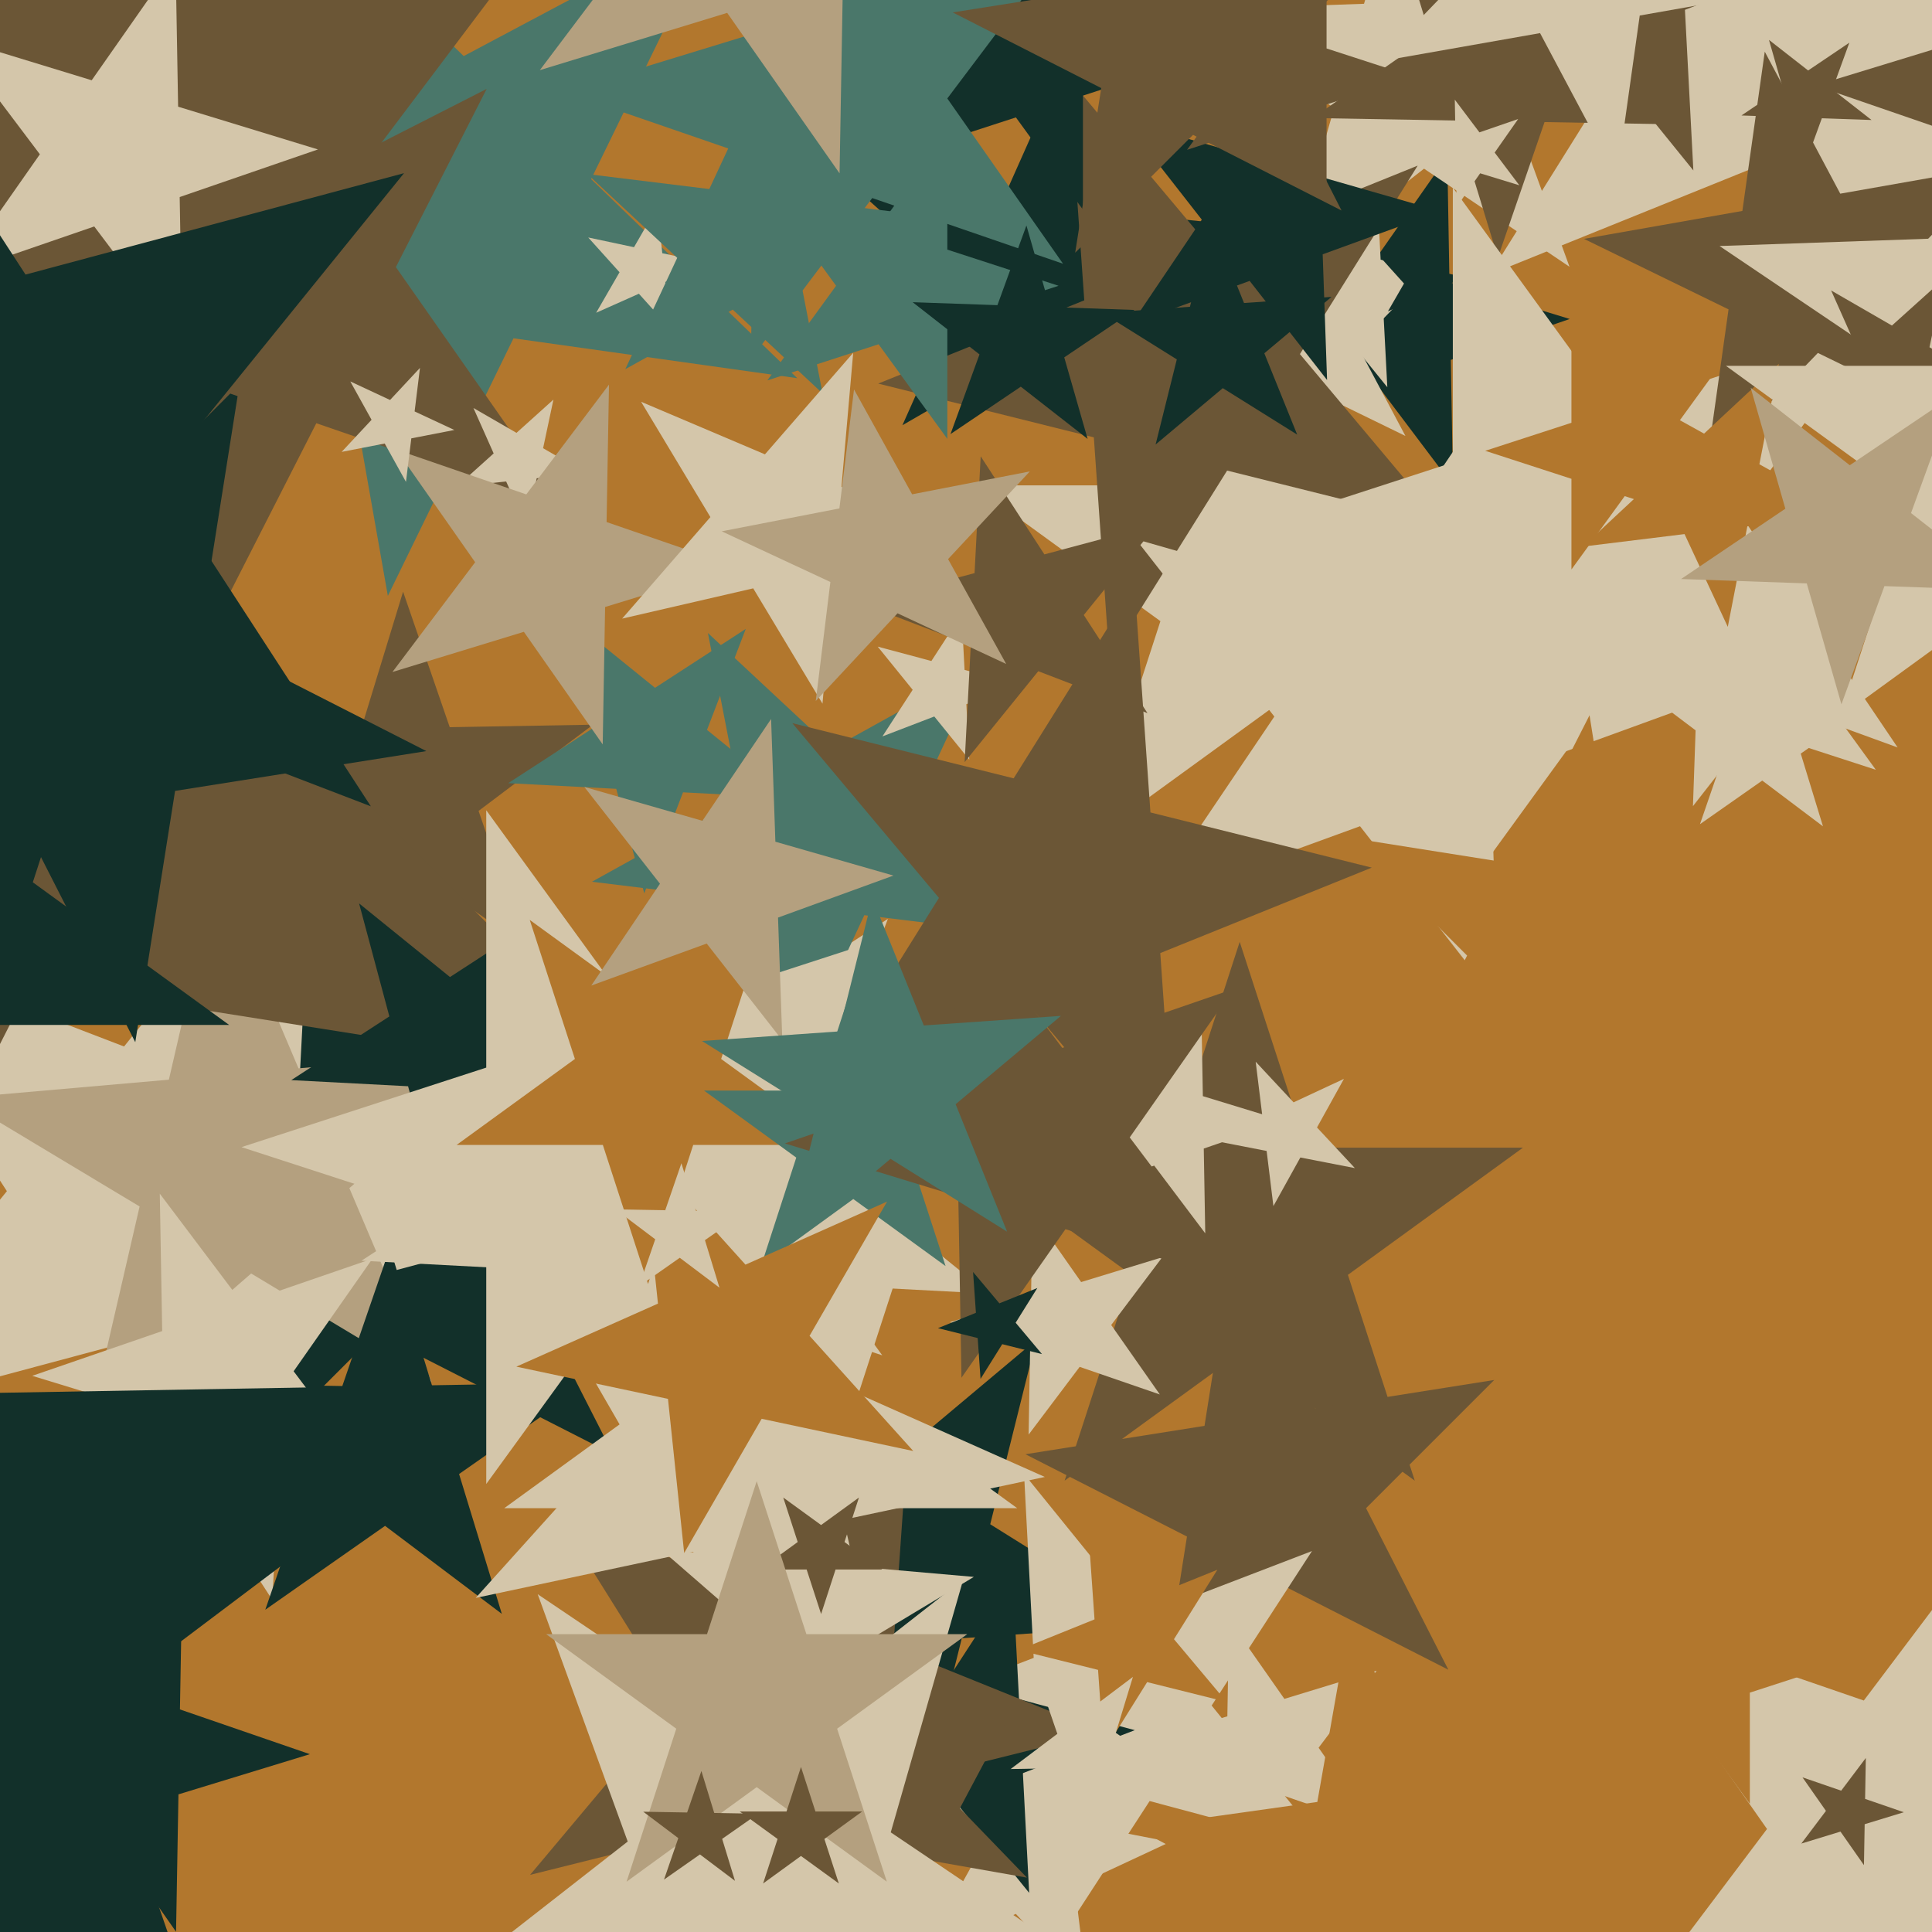 <svg xmlns="http://www.w3.org/2000/svg" width="480px" height="480px">
  <rect width="480" height="480" fill="rgb(178,119,45)"/>
  <polygon points="360.999,120.657 342.198,95.707 312.659,105.878 330.578,80.287 311.776,55.336 341.653,64.47 359.572,38.879 360.117,70.115 389.993,79.25 360.454,89.421" fill="rgb(18,48,42)"/>
  <polygon points="351.496,367.867 308.0,336.265 264.504,367.867 281.118,316.735 237.622,285.133 291.386,285.133 308.0,234.0 324.614,285.133 378.378,285.133 334.882,316.735" fill="rgb(107,86,54)"/>
  <polygon points="561.986,456.553 500.15,475.459 499.021,540.111 461.932,487.143 400.095,506.048 439.01,454.407 401.921,401.438 463.061,422.49 501.976,370.849 500.847,435.501" fill="rgb(212,198,170)"/>
  <polygon points="152.347,361.347 93.437,331.331 46.687,378.082 57.03,312.78 -1.88,282.764 63.422,272.422 73.764,207.12 103.78,266.03 169.082,255.687 122.331,302.437" fill="rgb(18,48,42)"/>
  <polygon points="198.082,93.96 127.574,84.051 96.361,148.046 83.997,77.927 13.489,68.018 76.356,34.591 63.992,-35.529 115.21,13.932 178.077,-19.495 146.864,44.5" fill="rgb(74,119,106)"/>
  <polygon points="472.998,450.244 463.271,453.218 463.093,463.388 457.259,455.056 447.532,458.03 453.653,449.907 447.819,441.575 457.437,444.886 463.558,436.763 463.38,446.933" fill="rgb(107,86,54)"/>
  <polygon points="344.676,96.207 332.331,80.962 314.017,87.992 324.701,71.54 312.356,56.295 331.304,61.372 341.988,44.92 343.015,64.51 361.963,69.587 343.649,76.617" fill="rgb(212,198,170)"/>
  <polygon points="487.584,97.5 439.482,40.174 370.097,68.207 409.753,4.744 361.651,-52.582 434.262,-34.478 473.918,-97.94 479.138,-23.289 551.749,-5.185 482.364,22.848" fill="rgb(212,198,170)"/>
  <polygon points="143.859,303.391 71.575,322.759 67.658,397.49 26.901,334.729 -45.383,354.098 1.711,295.941 -39.046,233.18 30.817,259.998 77.912,201.841 73.995,276.573" fill="rgb(212,198,170)"/>
  <polygon points="286.069,403.725 238.959,407.019 227.534,452.842 209.843,409.055 162.733,412.349 198.91,381.994 181.219,338.207 221.268,363.233 257.445,332.877 246.02,378.699" fill="rgb(18,48,42)"/>
  <polygon points="107.236,343.339 62.397,316.397 22.917,350.716 34.685,299.746 -10.155,272.804 41.957,268.244 53.725,217.274 74.164,265.427 126.276,260.867 86.797,295.187" fill="rgb(180,160,127)"/>
  <polygon points="285.0,112.033 256.924,86.753 224.205,105.644 239.572,71.13 211.496,45.85 249.069,49.799 264.435,15.285 272.29,52.239 309.864,56.189 277.145,75.079" fill="rgb(18,48,42)"/>
  <polygon points="464.975,29.814 452.631,29.383 448.407,40.99 445.002,29.117 432.659,28.686 442.898,21.779 439.494,9.906 449.227,17.511 459.466,10.604 455.242,22.21" fill="rgb(107,86,54)"/>
  <polygon points="130.489,235.133 101.327,214.713 72.895,236.138 83.303,202.093 54.141,181.674 89.736,181.052 100.145,147.007 111.735,180.668 147.33,180.047 118.899,201.472" fill="rgb(107,86,54)"/>
  <polygon points="389.94,66.281 353.8,41.904 319.448,68.742 331.464,26.838 295.324,2.462 338.89,0.94 350.906,-40.963 365.816,0 409.382,-1.521 375.03,25.317" fill="rgb(212,198,170)"/>
  <polygon points="363.435,208.912 317.0,175.175 270.565,208.912 288.302,154.325 241.867,120.588 299.263,120.588 317.0,66.0 334.737,120.588 392.133,120.588 345.698,154.325" fill="rgb(212,198,170)"/>
  <polygon points="349.177,108.313 326.321,97.166 308.657,115.458 312.196,90.276 289.341,79.129 314.383,74.713 317.922,49.532 329.861,71.984 354.903,67.568 337.239,85.861" fill="rgb(212,198,170)"/>
  <polygon points="336.618,290.211 323.067,287.577 316.375,299.651 314.692,285.95 301.142,283.316 313.653,277.482 311.97,263.78 321.385,273.876 333.896,268.042 327.203,280.116" fill="rgb(212,198,170)"/>
  <polygon points="124.679,400.958 95.667,379.095 65.909,399.932 77.736,365.584 48.724,343.722 85.046,344.356 96.873,310.008 107.494,344.747 143.815,345.381 114.058,366.218" fill="rgb(18,48,42)"/>
  <polygon points="245.554,321.386 186.059,318.268 164.708,373.888 149.289,316.341 89.794,313.223 139.759,280.775 124.34,223.229 170.639,260.722 220.604,228.274 199.254,283.893" fill="rgb(212,198,170)"/>
  <polygon points="359.841,414.841 319.705,394.39 287.853,426.242 294.899,381.751 254.763,361.301 299.254,354.254 306.301,309.763 326.751,349.899 371.242,342.853 339.39,374.705" fill="rgb(107,86,54)"/>
  <polygon points="528.341,47.878 498.802,37.707 480.001,62.657 480.546,31.421 451.007,21.25 480.883,12.115 481.428,-19.121 499.347,6.47 529.224,-2.664 510.422,22.287" fill="rgb(107,86,54)"/>
  <polygon points="159.893,268.246 7.763,244.151 -62.164,381.39 -86.259,229.259 -238.39,205.164 -101.151,135.237 -125.246,-16.893 -16.332,92.02 120.907,22.093 50.98,159.332" fill="rgb(107,86,54)"/>
  <polygon points="329.836,459.312 285.624,447.466 260.694,485.853 258.299,440.144 214.086,428.297 256.818,411.894 254.423,366.184 283.228,401.756 325.96,385.353 301.031,423.741" fill="rgb(212,198,170)"/>
  <polygon points="419.33,30.953 383.735,30.332 372.145,63.993 361.736,29.948 326.141,29.326 355.303,8.907 344.895,-25.138 373.327,-3.713 402.489,-24.133 390.899,9.528" fill="rgb(107,86,54)"/>
  <polygon points="270.214,494.627 252.376,475.498 228.671,486.552 241.352,463.676 223.514,444.547 249.189,449.538 261.869,426.661 265.057,452.622 290.732,457.613 267.027,468.667" fill="rgb(212,198,170)"/>
  <polygon points="452.913,205.298 437.827,193.93 422.353,204.765 428.503,186.904 413.417,175.535 432.304,175.865 438.454,158.004 443.977,176.069 462.864,176.398 447.39,187.233" fill="rgb(212,198,170)"/>
  <polygon points="255.693,470.277 236.947,447.127 209.137,457.802 225.361,432.82 206.615,409.67 235.388,417.38 251.612,392.397 253.171,422.144 281.944,429.854 254.134,440.529" fill="rgb(18,48,42)"/>
  <polygon points="76.993,435.82 44.337,445.804 43.741,479.946 24.155,451.974 -8.5,461.958 12.05,434.687 -7.536,406.715 24.751,417.832 45.302,390.561 44.706,424.703" fill="rgb(18,48,42)"/>
  <polygon points="357.474,80.049 352.126,74.11 344.825,77.36 348.821,70.439 343.474,64.5 351.291,66.162 355.287,59.24 356.122,67.189 363.94,68.85 356.639,72.101" fill="rgb(18,48,42)"/>
  <polygon points="304.745,422.838 285.006,417.916 274.226,435.168 272.807,414.875 253.068,409.953 271.93,402.332 270.511,382.039 283.587,397.623 302.449,390.002 291.669,407.254" fill="rgb(178,119,45)"/>
  <polygon points="56.938,254.648 -3.365,254.648 -22,312.0 -40.635,254.648 -100.938,254.648 -52.152,219.203 -70.786,161.852 -22,197.297 26.786,161.852 8.152,219.203" fill="rgb(18,48,42)"/>
  <polygon points="105.929,186.61 43.498,196.498 33.61,258.929 4.913,202.609 -57.518,212.497 -12.822,167.802 -41.518,111.482 14.802,140.178 59.497,95.482 49.609,157.913" fill="rgb(18,48,42)"/>
  <polygon points="358.452,130.274 304.875,116.916 275.614,163.742 271.762,108.66 218.185,95.301 269.382,74.617 265.53,19.534 301.023,61.833 352.219,41.148 322.959,87.975" fill="rgb(107,86,54)"/>
  <polygon points="296.0,15.0 269.052,23.756 269.052,52.091 252.397,29.168 225.448,37.924 242.103,15 225.448,-7.924 252.397,0.832 269.052,-22.091 269.052,6.244" fill="rgb(18,48,42)"/>
  <polygon points="148.343,272.335 119.321,270.814 108.907,297.945 101.385,269.874 72.363,268.353 96.736,252.525 89.214,224.453 111.8,242.742 136.173,226.914 125.758,254.046" fill="rgb(18,48,42)"/>
  <polygon points="273.812,430.371 219.53,443.905 215.628,499.713 185.982,452.27 131.7,465.804 167.66,422.948 138.015,375.505 189.885,396.462 225.845,353.607 221.942,409.414" fill="rgb(107,86,54)"/>
  <polygon points="93.5,367.958 60.845,357.974 41.259,385.946 40.663,351.804 8.007,341.82 40.294,330.703 39.698,296.561 60.249,323.832 92.536,312.715 72.95,340.687" fill="rgb(212,198,170)"/>
  <polygon points="140.42,126.44 49.741,95.216 -7.975,171.808 -6.301,75.919 -96.98,44.696 -5.267,16.657 -3.593,-79.232 51.415,-0.673 143.128,-28.712 85.412,47.88" fill="rgb(107,86,54)"/>
  <polygon points="255.137,466.493 231.526,462.329 220.27,483.499 216.933,459.756 193.321,455.593 214.871,445.082 211.534,421.34 228.189,438.587 249.738,428.076 238.482,449.246" fill="rgb(107,86,54)"/>
  <polygon points="252.721,374.704 204.042,374.704 189.0,421.0 173.958,374.704 125.279,374.704 164.661,346.092 149.618,299.796 189.0,328.408 228.382,299.796 213.339,346.092" fill="rgb(212,198,170)"/>
  <polygon points="466.048,191.252 401.095,170.147 360.952,225.399 360.952,157.104 296.0,136.0 360.952,114.896 360.952,46.601 401.095,101.853 466.048,80.748 425.905,136.0" fill="rgb(212,198,170)"/>
  <polygon points="259.584,366.944 205.573,378.424 199.801,433.339 172.193,385.52 118.182,397.0 155.13,355.966 127.521,308.146 177.964,330.605 214.912,289.571 209.14,344.485" fill="rgb(212,198,170)"/>
  <polygon points="66.336,551.748 -43.767,474.653 -151.112,555.543 -111.814,427.006 -221.916,349.911 -87.526,347.565 -48.229,219.028 -4.469,346.116 129.921,343.77 22.576,424.66" fill="rgb(18,48,42)"/>
  <polygon points="166.508,81.617 158.729,72.978 148.11,77.706 153.922,67.639 146.144,59.0 157.514,61.417 163.327,51.35 164.542,62.911 175.912,65.328 165.293,70.056" fill="rgb(212,198,170)"/>
  <polygon points="471.46,185.705 440.738,174.523 420.609,200.286 421.75,167.612 391.027,156.43 422.455,147.418 423.596,114.743 441.879,141.848 473.307,132.836 453.178,158.6" fill="rgb(212,198,170)"/>
  <polygon points="256.566,232.512 214.74,227.376 196.932,265.568 188.891,224.202 147.066,219.067 183.922,198.637 175.881,157.272 206.7,186.011 243.556,165.581 225.747,203.773" fill="rgb(74,119,106)"/>
  <polygon points="264.106,65.525 216.706,49.204 186.536,89.241 187.411,39.117 140.011,22.796 187.951,8.139 188.826,-41.985 217.581,-0.92 265.521,-15.577 235.352,24.46" fill="rgb(74,119,106)"/>
  <polygon points="223.117,436.144 200.635,416.601 175.102,431.943 186.741,404.523 164.259,384.98 193.934,387.576 205.573,360.156 212.274,389.181 241.949,391.777 216.416,407.119" fill="rgb(212,198,170)"/>
  <polygon points="487.564,105.206 451.648,87.689 423.89,116.434 429.451,76.863 393.535,59.345 432.888,52.407 438.449,12.836 457.209,48.118 496.562,41.179 468.804,69.924" fill="rgb(107,86,54)"/>
  <polygon points="196.542,198.26 169.697,196.853 160.064,221.949 153.106,195.983 126.261,194.576 148.806,179.935 141.848,153.969 162.74,170.887 185.285,156.246 175.651,181.342" fill="rgb(74,119,106)"/>
  <polygon points="329.707,94.407 310.473,69.788 281.116,80.473 298.585,54.573 279.351,29.955 309.382,38.566 326.852,12.666 327.943,43.888 357.974,52.499 328.617,63.184" fill="rgb(18,48,42)"/>
  <polygon points="219.193,336.725 158.387,316.968 120.807,368.693 120.807,304.757 60.0,285.0 120.807,265.243 120.807,201.307 158.387,253.032 219.193,233.275 181.613,285.0" fill="rgb(212,198,170)"/>
  <polygon points="255.99,-19.831 209.438,-5.599 208.589,43.072 180.668,3.197 134.117,17.43 163.412,-21.447 135.491,-61.322 181.518,-45.473 210.813,-84.35 209.964,-35.679" fill="rgb(180,160,127)"/>
  <polygon points="275.514,491.807 210.165,494.089 192.141,556.945 169.777,495.5 104.428,497.782 155.955,457.524 133.59,396.079 187.8,432.644 239.327,392.387 221.304,455.242" fill="rgb(212,198,170)"/>
  <polygon points="558.1,149.405 508.106,115.684 460.587,152.81 477.209,94.843 427.215,61.122 487.482,59.018 504.103,1.051 524.728,57.717 584.994,55.612 537.475,92.739" fill="rgb(212,198,170)"/>
  <polygon points="351.0,19.0 329.58,25.96 329.58,48.483 316.341,30.261 294.92,37.221 308.159,19.0 294.92,0.779 316.341,7.739 329.58,-10.483 329.58,12.04" fill="rgb(107,86,54)"/>
  <polygon points="204.362,97.734 182.045,76.923 155.356,91.717 168.252,64.061 145.935,43.25 176.222,46.969 189.119,19.313 194.941,49.267 225.228,52.986 198.54,67.78" fill="rgb(74,119,106)"/>
  <polygon points="208.553,284.451 172.226,284.451 161.0,319.0 149.774,284.451 113.447,284.451 142.836,263.098 131.611,228.549 161.0,249.902 190.389,228.549 179.164,263.098" fill="rgb(178,119,45)"/>
  <polygon points="420.71,42.347 395.563,11.292 358.257,25.613 380.021,-7.901 354.873,-38.955 393.471,-28.613 415.235,-62.126 417.326,-22.221 455.925,-11.878 418.619,2.442" fill="rgb(107,86,54)"/>
  <polygon points="234.924,314.552 212.0,297.897 189.076,314.552 197.832,287.603 174.909,270.948 203.244,270.948 212.0,244.0 220.756,270.948 249.091,270.948 226.168,287.603" fill="rgb(74,119,106)"/>
  <polygon points="145.629,117.534 133.345,118.826 130.777,130.907 125.753,119.623 113.47,120.915 122.648,112.65 117.625,101.367 128.321,107.542 137.5,99.278 134.932,111.359" fill="rgb(212,198,170)"/>
  <polygon points="45.278,85.276 23.416,56.264 -10.932,68.091 9.905,38.333 -11.958,9.321 22.782,19.942 43.619,-9.815 44.253,26.506 78.992,37.127 44.644,48.954" fill="rgb(212,198,170)"/>
  <polygon points="219.217,389.944 207.592,389.944 204.0,401.0 200.408,389.944 188.783,389.944 198.188,383.111 194.595,372.056 204.0,378.889 213.405,372.056 209.812,383.111" fill="rgb(107,86,54)"/>
  <polygon points="263.0,71.0 235.361,79.981 235.361,109.042 218.279,85.531 190.639,94.511 207.721,71.0 190.639,47.489 218.279,56.469 235.361,32.958 235.361,62.019" fill="rgb(74,119,106)"/>
  <polygon points="494.476,94.99 477.134,96.813 473.509,113.869 466.416,97.939 449.075,99.762 462.033,88.094 454.941,72.165 470.042,80.883 483.0,69.215 479.375,86.271" fill="rgb(107,86,54)"/>
  <polygon points="182.993,140.82 150.337,150.804 149.741,184.946 130.155,156.974 97.5,166.958 118.05,139.687 98.464,111.715 130.751,122.832 151.302,95.561 150.706,129.703" fill="rgb(180,160,127)"/>
  <polygon points="240.809,188.738 232.122,178.01 219.234,182.957 226.753,171.38 218.065,160.652 231.399,164.225 238.918,152.647 239.64,166.433 252.974,170.006 240.087,174.953" fill="rgb(212,198,170)"/>
  <polygon points="372.336,249.356 337.893,205.272 285.323,224.406 316.607,178.026 282.164,133.942 335.941,149.362 367.224,102.983 369.176,158.893 422.953,174.313 370.383,193.447" fill="rgb(212,198,170)"/>
  <polygon points="289.126,438.847 274.597,439.101 270.349,452.997 265.618,439.258 251.09,439.511 262.694,430.766 257.964,417.027 269.867,425.362 281.472,416.617 277.223,430.513" fill="rgb(212,198,170)"/>
  <polygon points="220.328,467.496 188.0,444.008 155.672,467.496 168.02,429.492 135.692,406.004 175.652,406.004 188.0,368.0 200.348,406.004 240.308,406.004 207.98,429.492" fill="rgb(180,160,127)"/>
  <polygon points="226.899,360.5 189.234,352.494 169.981,385.842 165.956,347.546 128.29,339.54 163.468,323.878 159.443,285.582 185.209,314.198 220.387,298.536 201.133,331.884" fill="rgb(178,119,45)"/>
  <polygon points="194.365,258.467 175.578,234.421 146.904,244.858 163.967,219.56 145.18,195.514 174.513,203.925 191.577,178.627 192.642,209.123 221.974,217.534 193.3,227.971" fill="rgb(180,160,127)"/>
  <polygon points="112.888,106.828 102.19,108.908 100.862,119.724 95.579,110.193 84.881,112.272 92.313,104.302 87.03,94.77 96.907,99.376 104.339,91.405 103.011,102.222" fill="rgb(212,198,170)"/>
  <polygon points="447.455,-3.206 407.387,3.859 401.724,44.149 382.623,8.225 342.555,15.29 370.818,-13.977 351.717,-49.901 388.286,-32.065 416.549,-61.332 410.886,-21.042" fill="rgb(212,198,170)"/>
  <polygon points="292.219,293.32 255.792,249.908 203.249,271.137 233.279,223.078 196.852,179.666 251.839,193.376 281.87,145.317 285.823,201.849 340.81,215.559 288.266,236.788" fill="rgb(107,86,54)"/>
  <polygon points="239.825,134.009 207.261,141.527 204.348,174.821 187.135,146.174 154.57,153.692 176.496,128.469 159.283,99.821 190.048,112.88 211.974,87.657 209.061,120.951" fill="rgb(212,198,170)"/>
  <polygon points="270.217,109.042 253.613,96.07 236.146,107.852 243.352,88.053 226.749,75.081 247.806,75.817 255.012,56.018 260.82,76.271 281.877,77.007 264.409,88.789" fill="rgb(18,48,42)"/>
  <polygon points="459.357,127.678 434.118,130.777 429.265,155.739 418.519,132.693 393.279,135.792 411.877,118.449 401.13,95.403 423.371,107.731 441.968,90.388 437.116,115.35" fill="rgb(178,119,45)"/>
  <polygon points="341.355,453.86 318.685,446.054 304.256,465.202 304.675,441.23 282.005,433.424 304.933,426.414 305.352,402.442 319.104,422.082 342.032,415.072 327.603,434.22" fill="rgb(212,198,170)"/>
  <polygon points="285.086,177.173 257.954,166.758 239.665,189.343 241.186,160.321 214.055,149.907 242.126,142.385 243.647,113.363 259.475,137.736 287.547,130.214 269.258,152.8" fill="rgb(107,86,54)"/>
  <polygon points="548.847,178.103 503.0,144.793 457.153,178.103 474.665,124.207 428.818,90.897 485.488,90.897 503.0,37.0 520.512,90.897 577.182,90.897 531.335,124.207" fill="rgb(212,198,170)"/>
  <polygon points="249.986,164.962 222.988,152.373 202.673,174.159 206.303,144.592 179.306,132.003 208.547,126.319 212.177,96.753 226.618,122.807 255.859,117.123 235.544,138.909" fill="rgb(180,160,127)"/>
  <polygon points="461.0,412.0 434.743,420.532 434.743,448.14 418.515,425.804 392.257,434.336 408.485,412.0 392.257,389.664 418.515,398.196 434.743,375.86 434.743,403.468" fill="rgb(178,119,45)"/>
  <polygon points="387.763,510.318 347.349,488.83 314.423,520.626 322.372,475.549 281.957,454.06 327.284,447.69 335.232,402.613 355.297,443.753 400.624,437.383 367.698,469.179" fill="rgb(178,119,45)"/>
  <polygon points="411.877,284.787 382.594,255.504 345.695,274.305 364.496,237.406 335.213,208.123 376.116,214.601 394.917,177.702 401.395,218.605 442.298,225.083 405.399,243.884" fill="rgb(178,119,45)"/>
  <polygon points="499.407,146.707 468.184,145.617 457.499,174.974 448.888,144.943 417.666,143.852 443.566,126.382 434.955,96.351 459.573,115.585 485.473,98.116 474.788,127.473" fill="rgb(180,160,127)"/>
  <polygon points="322.284,107.981 303.799,96.431 287.102,110.441 292.375,89.293 273.891,77.742 295.634,76.222 300.907,55.073 309.072,75.282 330.816,73.762 314.119,87.772" fill="rgb(18,48,42)"/>
  <polygon points="425.08,130.221 403.659,123.261 390.42,141.483 390.42,118.96 369.0,112.0 390.42,105.04 390.42,82.517 403.659,100.739 425.08,93.779 411.841,112.0" fill="rgb(178,119,45)"/>
  <polygon points="299.441,306.42 286.761,289.593 266.84,296.453 278.925,279.193 266.245,262.366 286.394,268.526 298.479,251.267 298.846,272.334 318.996,278.494 299.074,285.354" fill="rgb(212,198,170)"/>
  <polygon points="178.751,319.926 168.887,312.492 158.769,319.577 162.79,307.898 152.926,300.465 165.276,300.681 169.297,289.003 172.908,300.814 185.257,301.03 175.14,308.114" fill="rgb(212,198,170)"/>
  <polygon points="377.468,46.03 367.741,43.056 361.907,51.388 361.729,41.218 352.002,38.244 361.62,34.933 361.442,24.763 367.563,32.886 377.181,29.575 371.347,37.907" fill="rgb(212,198,170)"/>
  <polygon points="288.16,346.453 268.239,339.593 255.559,356.42 255.926,335.354 236.004,328.494 256.154,322.334 256.521,301.267 268.606,318.526 288.755,312.366 276.075,329.193" fill="rgb(212,198,170)"/>
  <polygon points="182.604,467.287 173.9,460.729 164.973,466.98 168.521,456.675 159.817,450.116 170.714,450.307 174.262,440.002 177.448,450.424 188.345,450.614 179.417,456.865" fill="rgb(107,86,54)"/>
  <polygon points="208.405,467.944 199.0,461.111 189.595,467.944 193.188,456.889 183.783,450.056 195.408,450.056 199.0,439.0 202.592,450.056 214.217,450.056 204.812,456.889" fill="rgb(107,86,54)"/>
  <polygon points="307.787,318.562 264.71,305.392 238.873,342.291 238.087,297.252 195.009,284.082 237.601,269.417 236.815,224.378 263.924,260.353 306.515,245.687 280.678,282.587" fill="rgb(107,86,54)"/>
  <polygon points="92.138,200.329 1.247,165.439 -60.021,241.1 -54.926,143.877 -145.816,108.987 -51.777,83.789 -46.682,-13.434 6.343,68.216 100.382,43.018 39.113,118.679" fill="rgb(18,48,42)"/>
  <polygon points="333.305,52.305 296.406,33.504 267.123,62.787 273.601,21.884 236.702,3.083 277.605,-3.395 284.083,-44.298 302.884,-7.399 343.787,-13.877 314.504,15.406" fill="rgb(107,86,54)"/>
  <polygon points="258.873,336.419 249.003,333.958 243.613,342.584 242.904,332.437 233.034,329.977 242.465,326.166 241.756,316.019 248.294,323.811 257.725,320.001 252.334,328.627" fill="rgb(18,48,42)"/>
  <polygon points="250.211,306.004 221.252,287.909 195.094,309.858 203.355,276.725 174.396,258.63 208.46,256.248 216.721,223.114 229.513,254.775 263.578,252.393 237.419,274.343" fill="rgb(74,119,106)"/>
</svg>